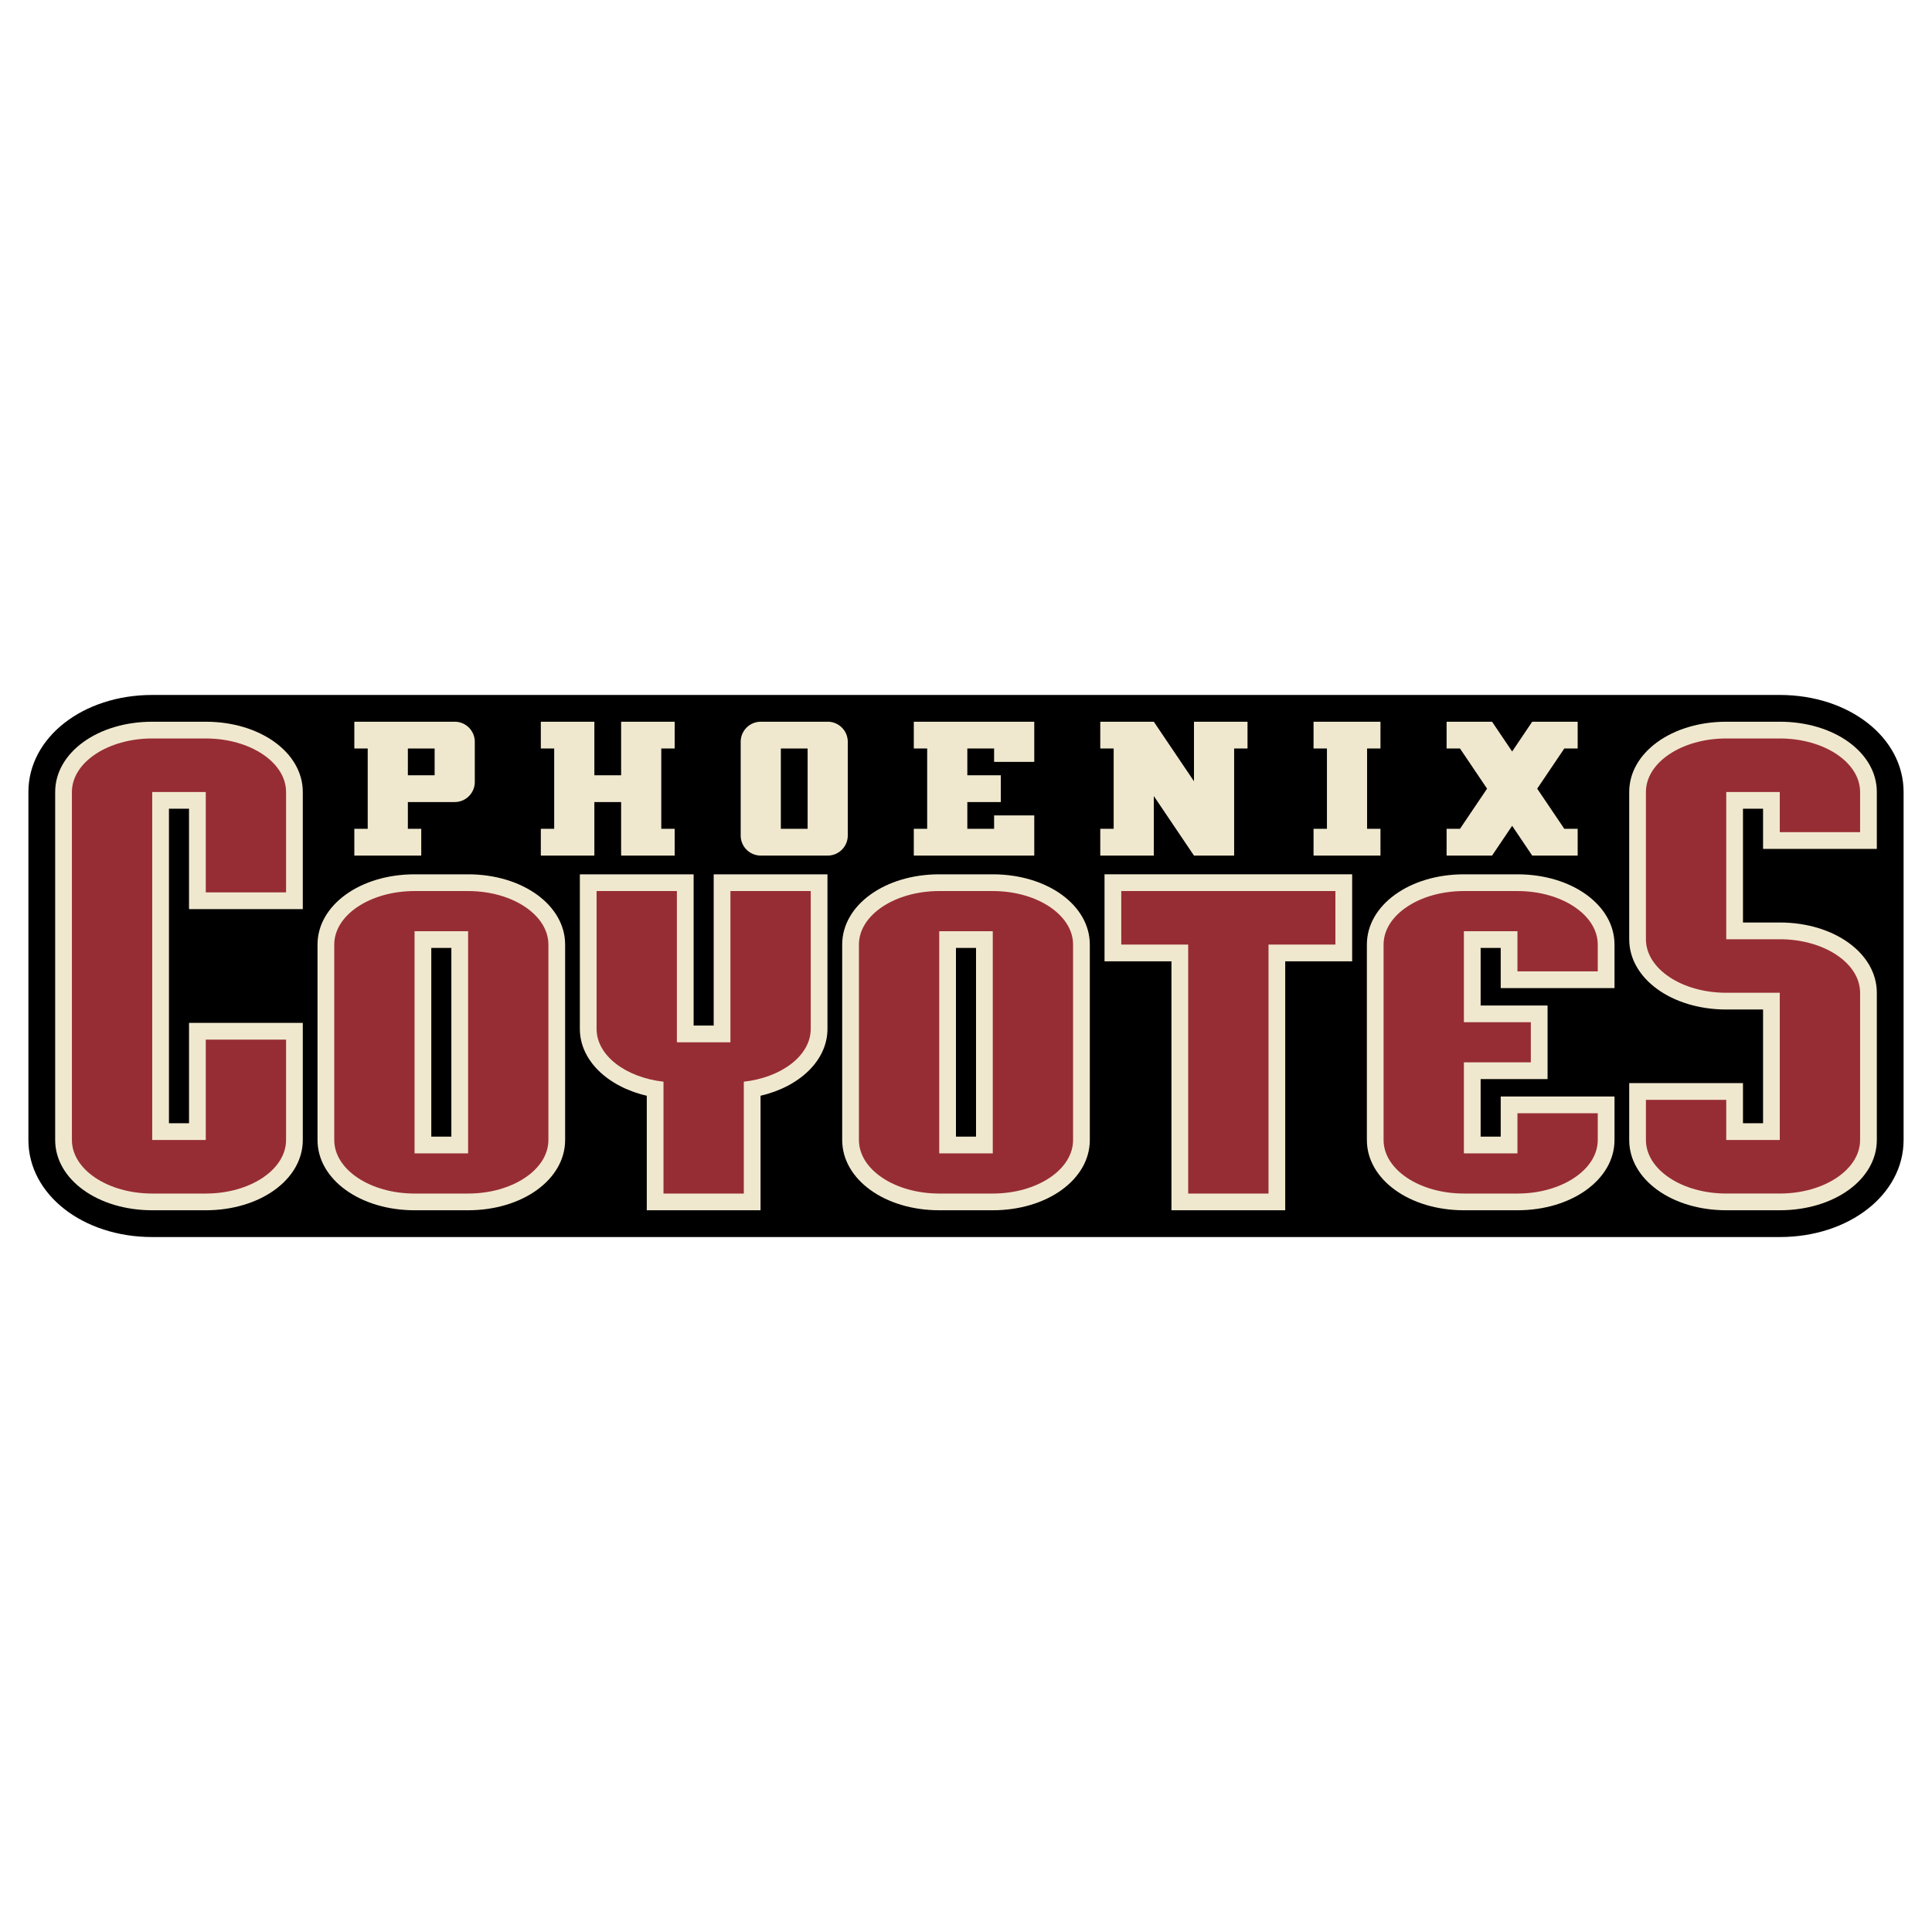 <svg xmlns="http://www.w3.org/2000/svg" width="2500" height="2500" viewBox="0 0 192.756 192.756"><g fill-rule="evenodd" clip-rule="evenodd"><path fill="#fff" d="M0 0h192.756v192.756H0V0z"/><path d="M177.568 69.336H15.187c-6.927 0-12.353 4.253-12.353 9.682v34.72c0 5.43 5.426 9.682 12.353 9.682h162.381c6.928 0 12.354-4.252 12.354-9.682v-34.72c0-5.429-5.426-9.682-12.354-9.682z"/><path d="M15.187 72.007c-5.429 0-9.682 3.08-9.682 7.011v34.72c0 3.932 4.253 7.01 9.682 7.01h5.342c5.429 0 9.681-3.078 9.681-7.01v-11.686H18.859v10.016h-2.003V80.687h2.003v10.015H30.21V79.018c0-3.931-4.252-7.011-9.681-7.011h-5.342zM71.206 87.231v15.089h-2.003V87.231H57.852v15.423c0 3.107 2.733 5.754 6.677 6.668v11.426H75.88v-11.426c3.944-.914 6.677-3.561 6.677-6.668V87.231H71.206zM110.199 87.231v8.68h6.678v24.837h11.35V95.911h6.678v-8.68h-24.706zM41.36 87.231c-5.429 0-9.681 3.079-9.681 7.01v19.497c0 3.932 4.252 7.01 9.681 7.01h5.342c5.429 0 9.681-3.078 9.681-7.01V94.241c0-3.931-4.252-7.01-9.681-7.01H41.36zM93.708 87.231c-5.429 0-9.682 3.079-9.682 7.01v19.497c0 3.932 4.252 7.01 9.682 7.01h5.341c5.43 0 9.682-3.078 9.682-7.01V94.241c0-3.931-4.252-7.01-9.682-7.01h-5.341zM146.055 87.231c-5.43 0-9.682 3.079-9.682 7.01v19.497c0 3.932 4.252 7.01 9.682 7.01h5.342c5.428 0 9.682-3.078 9.682-7.01v-4.34h-11.352v4.006h-2.004v-5.742h6.678v-7.344h-6.678v-5.743h2.004v4.007h11.352v-4.341c0-3.931-4.254-7.01-9.682-7.01h-5.342zM172.229 72.007c-5.43 0-9.682 3.08-9.682 7.011v14.689c0 3.931 4.252 7.011 9.682 7.011h3.672v11.35h-2.004v-4.006h-11.35v5.676c0 3.932 4.252 7.01 9.682 7.01h5.34c5.43 0 9.682-3.078 9.682-7.01V99.049c0-3.931-4.252-7.011-9.682-7.011h-3.672V80.687h2.004v4.006h11.35v-5.676c0-3.931-4.252-7.011-9.682-7.011h-5.34v.001z" fill="#f0e8ce"/><path d="M20.529 113.738h-5.342v-34.72h5.342v10.016h8.012V79.018c0-2.95-3.587-5.341-8.012-5.341h-5.342c-4.425 0-8.013 2.391-8.013 5.341v34.72c0 2.949 3.588 5.342 8.013 5.342h5.342c4.425 0 8.012-2.393 8.012-5.342v-10.016h-8.012v10.016zM72.875 103.99h-5.342V88.9h-8.012v13.754c0 2.646 2.888 4.842 6.676 5.266v11.16h8.013v-11.16c3.789-.424 6.677-2.619 6.677-5.266V88.9h-8.012v15.09zM111.869 94.242h6.676v24.838h8.014V94.242h6.675V88.9h-21.365v5.342zM46.702 88.9H41.36c-4.425 0-8.012 2.392-8.012 5.341v19.497c0 2.949 3.587 5.342 8.012 5.342h5.342c4.425 0 8.012-2.393 8.012-5.342V94.241c0-2.949-3.587-5.341-8.012-5.341zM99.049 88.9h-5.341c-4.425 0-8.013 2.392-8.013 5.341v19.497c0 2.949 3.587 5.342 8.013 5.342h5.341c4.426 0 8.012-2.393 8.012-5.342V94.241c0-2.949-3.586-5.341-8.012-5.341z" fill="#972d34"/><path fill="#f0e8ce" d="M99.049 115.074h-5.341V92.906h5.341v22.168zM46.702 115.074H41.36V92.906h5.342v22.168z"/><path d="M151.396 115.074h-5.342v-9.082h6.676v-4.006h-6.676v-9.08h5.342v4.006h8.012v-2.671c0-2.95-3.588-5.341-8.012-5.341h-5.342c-4.426 0-8.014 2.391-8.014 5.341v19.497c0 2.949 3.588 5.342 8.014 5.342h5.342c4.424 0 8.012-2.393 8.012-5.342v-2.672h-8.012v4.008zM185.582 83.024v-4.006c0-2.95-3.588-5.341-8.014-5.341h-5.34c-4.426 0-8.014 2.391-8.014 5.341v14.689c0 2.949 3.588 5.341 8.014 5.341h5.34v14.689h-5.34v-4.006h-8.014v4.006c0 2.949 3.588 5.342 8.014 5.342h5.34c4.426 0 8.014-2.393 8.014-5.342V99.049c0-2.95-3.588-5.341-8.014-5.341h-5.34v-14.69h5.34v4.006h8.014z" fill="#972d34"/><path d="M45.033 94.575v18.829H43.03V94.575h2.003zM97.379 94.575v18.829h-2.003V94.575h2.003z"/><path fill="#f0e8ce" d="M137.73 82.69v2.671h-6.677V82.69h1.336v-8.012h-1.336v-2.671h6.677v2.671h-1.335v8.012h1.335zM67.312 74.678v-2.671H61.97v5.342h-2.671v-5.342h-5.341v2.671h1.334v8.012h-1.334v2.671h5.341V80.02h2.671v5.341h5.342V82.69h-1.336v-8.012h1.336zM103.189 76.014v-4.007H91.17v2.671h1.335v8.012H91.17v2.671h12.019v-4.006h-4.007v1.335h-2.671v-2.67h3.339v-2.671h-3.339v-2.671h2.671v1.336h4.007zM119.123 72.007v5.939l-4.006-5.939h-5.342v2.671h1.336v8.012h-1.336v2.671h5.342v-5.939l4.006 5.939h4.008V74.678h1.334v-2.671h-5.342zM82.579 72.007h-6.677a2.003 2.003 0 0 0-2.003 2.003v9.348c0 1.106.897 2.003 2.003 2.003h6.677a2.003 2.003 0 0 0 2.003-2.003V74.01a2.003 2.003 0 0 0-2.003-2.003z"/><path d="M80.576 82.69h-2.671v-8.012h2.671v8.012z"/><path d="M45.367 72.007H35.351v2.671h1.335v8.012h-1.335v2.671h6.677V82.69h-1.335v-2.67h4.674a2.003 2.003 0 0 0 2.003-2.003V74.01a2.003 2.003 0 0 0-2.003-2.003z" fill="#f0e8ce"/><path d="M43.363 77.349h-2.67v-2.671h2.67v2.671z"/><path fill="#f0e8ce" d="M156.07 74.678h1.334v-2.671h-4.535l-2.002 2.97-2.004-2.97h-4.535v2.671h1.336l2.701 4.007-2.701 4.005h-1.336v2.671h4.535l2.004-2.969 2.002 2.969h4.535V82.69h-1.334l-2.703-4.005 2.703-4.007z"/></g></svg>